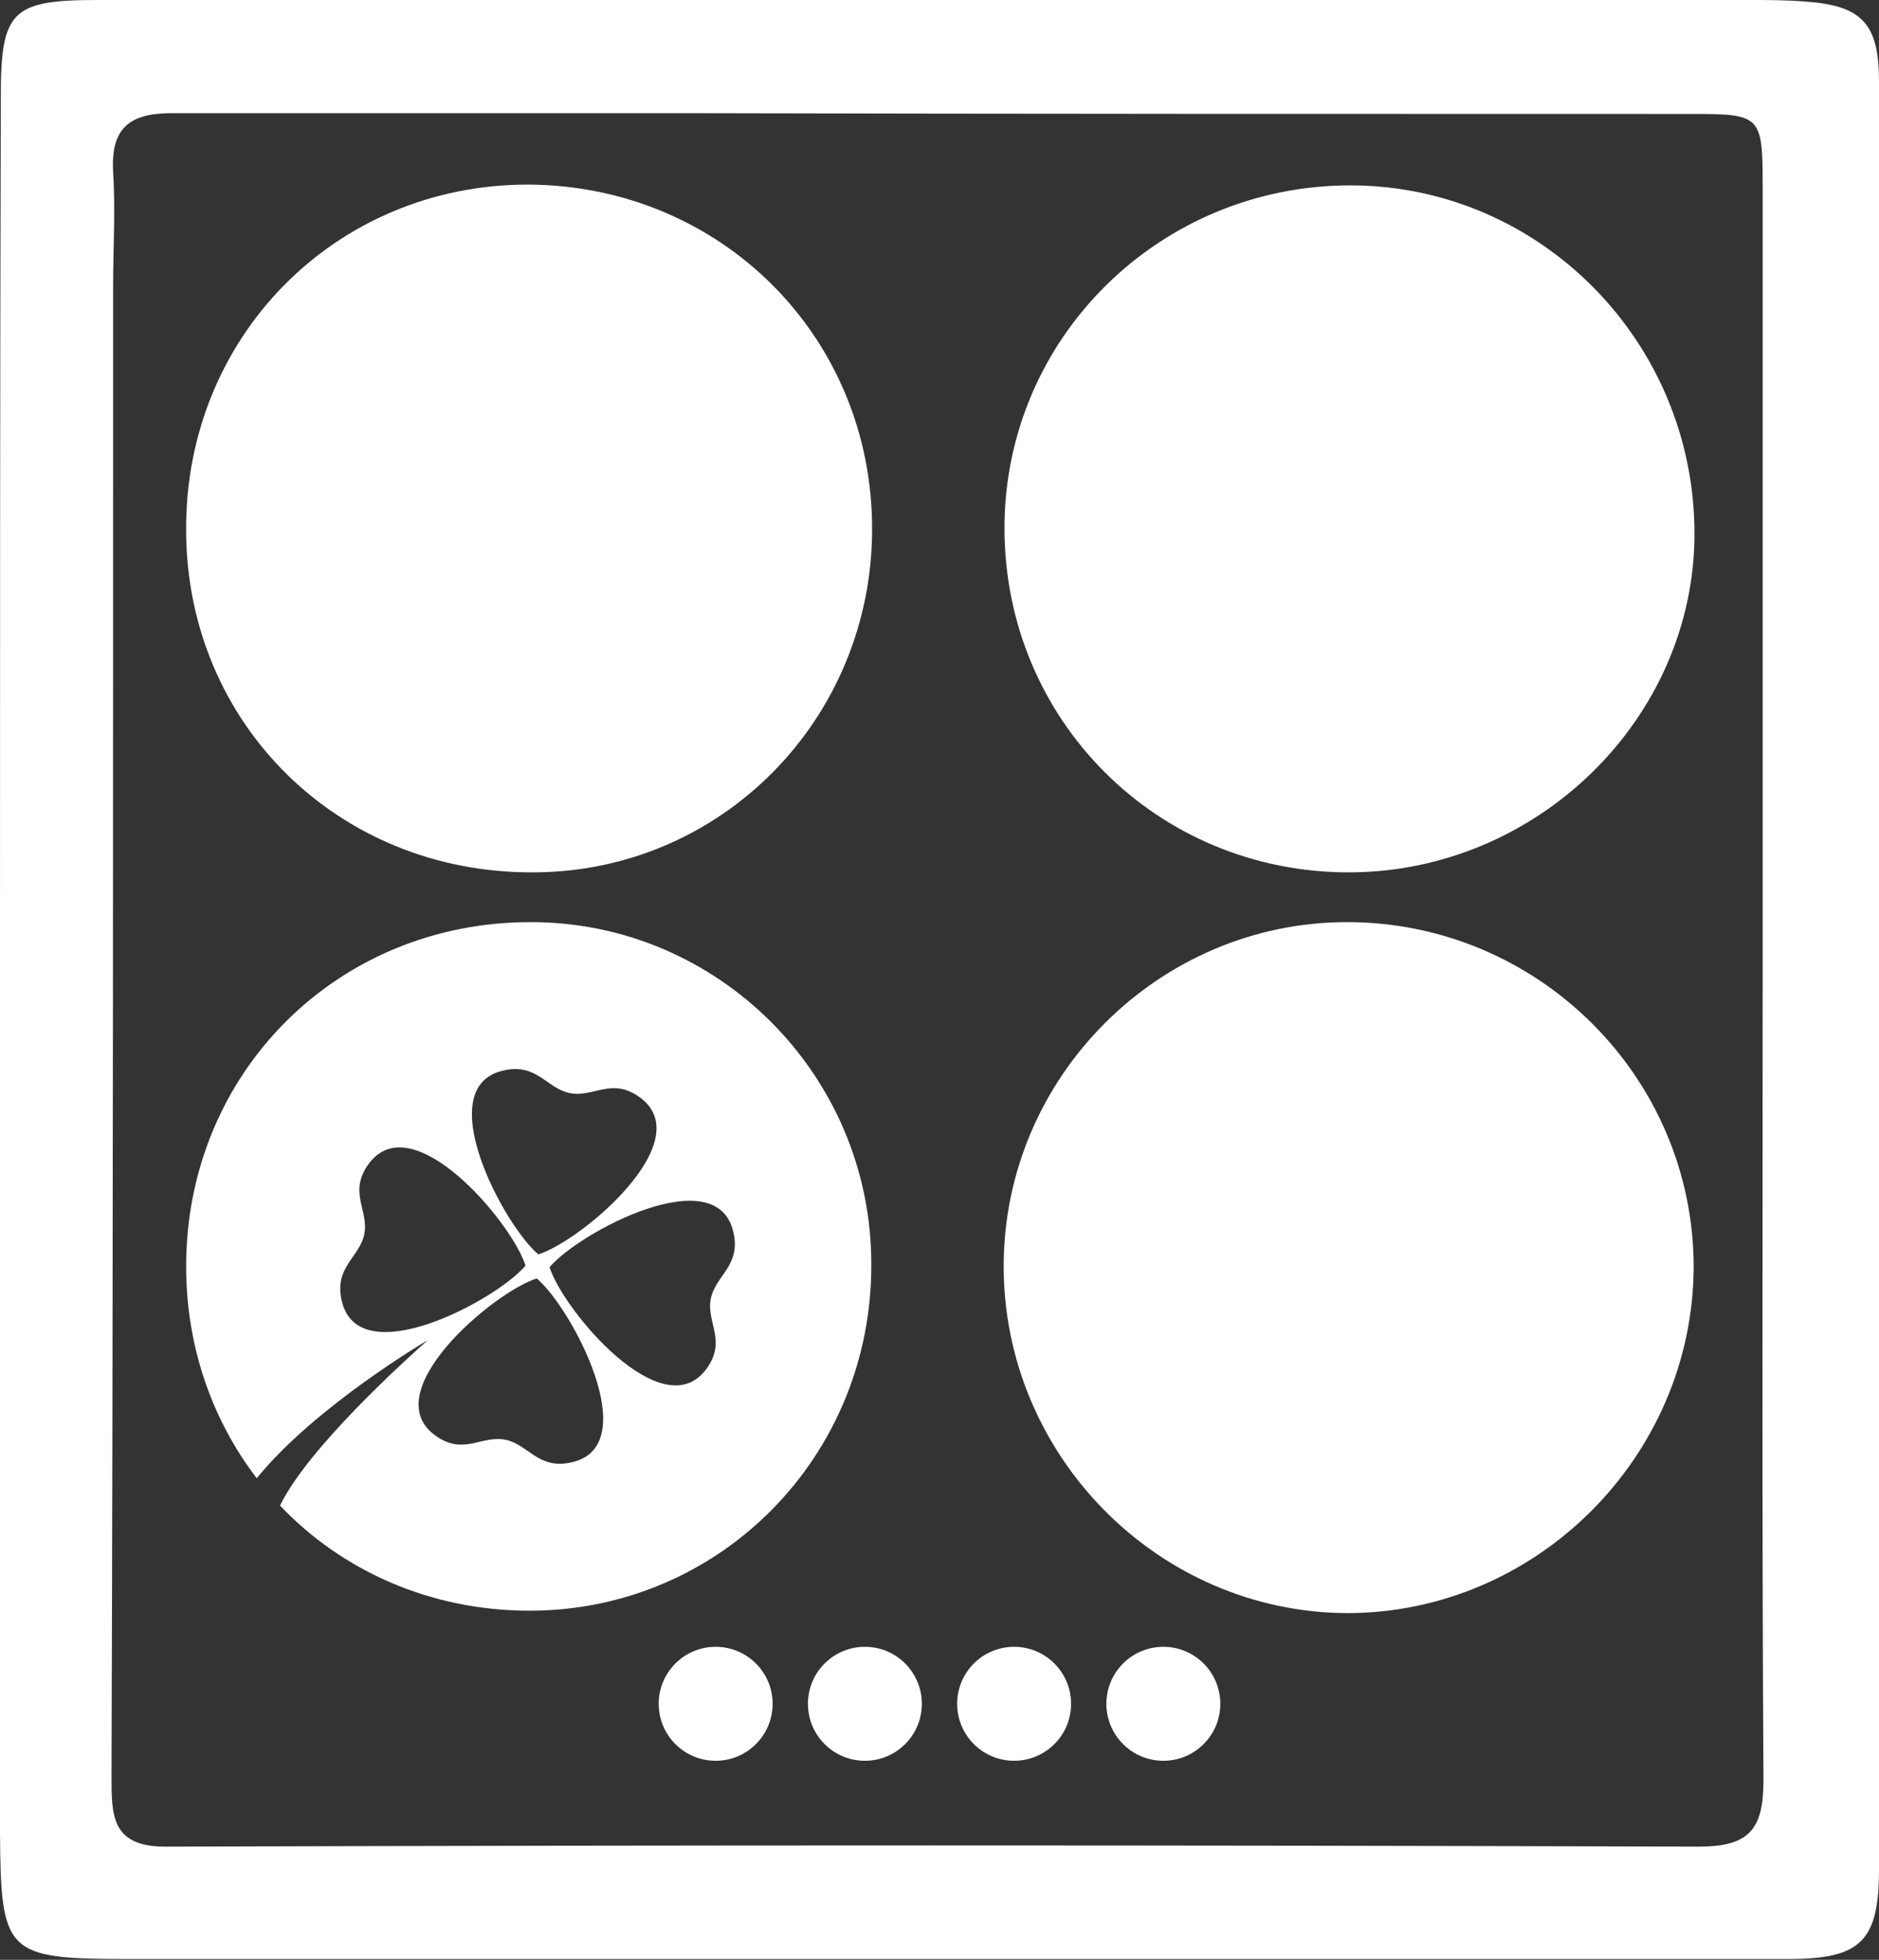 <?xml version="1.0" encoding="UTF-8"?><svg id="a" xmlns="http://www.w3.org/2000/svg" viewBox="0 0 234.2 244.2"><rect x="0" y="0" width="234.2" height="244.2" fill="#333333" stroke="none"/><defs><style>.b{fill:#fff;}</style></defs><path class="b" d="M0,121.6C0,85.1,0,48.6,.1,12.1,.1,1.4,1.4,0,12.1,0,80.7,0,149.3,0,217.9,0c2.4,0,4.8,0,7.2,.2,7,.5,9.1,2.8,9.1,9.9,0,74.3,0,148.6,0,222.8,0,8.9-2.2,11.2-11.2,11.2-69,0-138.1,0-207.1,0-15.2,0-15.8-.7-15.9-15.8C0,192.8,0,157.2,0,121.6H0Zm219.7,1.1h0c0-33.2,0-66.5,0-99.7,0-8.6-.3-8.8-8.8-8.8-41.9,0-83.8,0-125.7-.1-21.3,0-42.6,0-63.8,0-5.3,0-7.6,1.9-7.3,7.3,.3,4.8,0,9.6,0,14.3,0,61.9,0,123.8-.2,185.7,0,4.9,0,8.8,7,8.7,63.6-.2,127.2-.2,190.8,0,6.4,0,8.1-2.2,8.1-8.3-.2-33-.1-66-.1-99Z"/><g><circle class="b" cx="89.2" cy="212.3" r="7.1"/><circle class="b" cx="107.8" cy="212.3" r="7.1"/><circle class="b" cx="126.4" cy="212.3" r="7.1"/><circle class="b" cx="145" cy="212.3" r="7.1"/></g><g><path class="b" d="M66.4,108.7c23.5,0,42.3-19.1,42.3-42.8,0-24-18.9-42.8-42.9-42.9-24,0-42.8,19-42.6,43.2,.1,24,19,42.6,43.2,42.5Z"/><path class="b" d="M66.1,114.9c-24.1,0-42.9,18.8-42.9,42.9,0,10.1,3.3,19.2,8.8,26.4,7.3-9,21.3-17.2,21.3-17.2-2.8,2.5-14.9,13.4-18.4,20.6,7.7,8.1,18.7,13.1,31.1,13.1,23.7,0,42.7-19.2,42.6-43.2,0-23.6-19.2-42.7-42.6-42.6Zm-3.4,18.5c4.2-1,5.4,2.2,8.3,2.8,3,.6,5.2-2,8.7,.5,7.6,5.4-7.2,17.9-12.6,19.6h0c-4.3-3.6-13.5-20.8-4.4-22.9Zm-20.1,28.7c-1-4.2,2.2-5.4,2.8-8.3,.6-3-2-5.2,.5-8.7,5.4-7.6,17.9,7.2,19.6,12.6h0c-3.6,4.3-20.8,13.5-22.9,4.4Zm28.7,20.1c-4.2,1-5.4-2.2-8.3-2.8-3-.6-5.2,2-8.7-.5-7.6-5.4,7.2-17.9,12.6-19.6h0c4.3,3.6,13.5,20.8,4.4,22.9Zm16.8-11.7c-5.4,7.6-17.9-7.2-19.6-12.6h0c3.6-4.3,20.8-13.5,22.9-4.4,1,4.2-2.2,5.4-2.8,8.3-.6,3,2,5.2-.5,8.7Z"/><path class="b" d="M167.9,114.9c-23.4,0-42.7,19.2-42.8,42.7-.1,23.7,19.2,43.3,42.8,43.4,23.6,0,43.1-19.5,43.2-43.1,0-23.7-19.4-43-43.2-43Z"/><path class="b" d="M168.1,108.7c23.5,0,43.1-19.2,43.1-42.2,0-23.9-19.2-43.3-42.7-43.4-23.9-.1-43.3,19-43.3,42.7,0,23.9,19,42.9,42.9,42.9Z"/></g></svg>